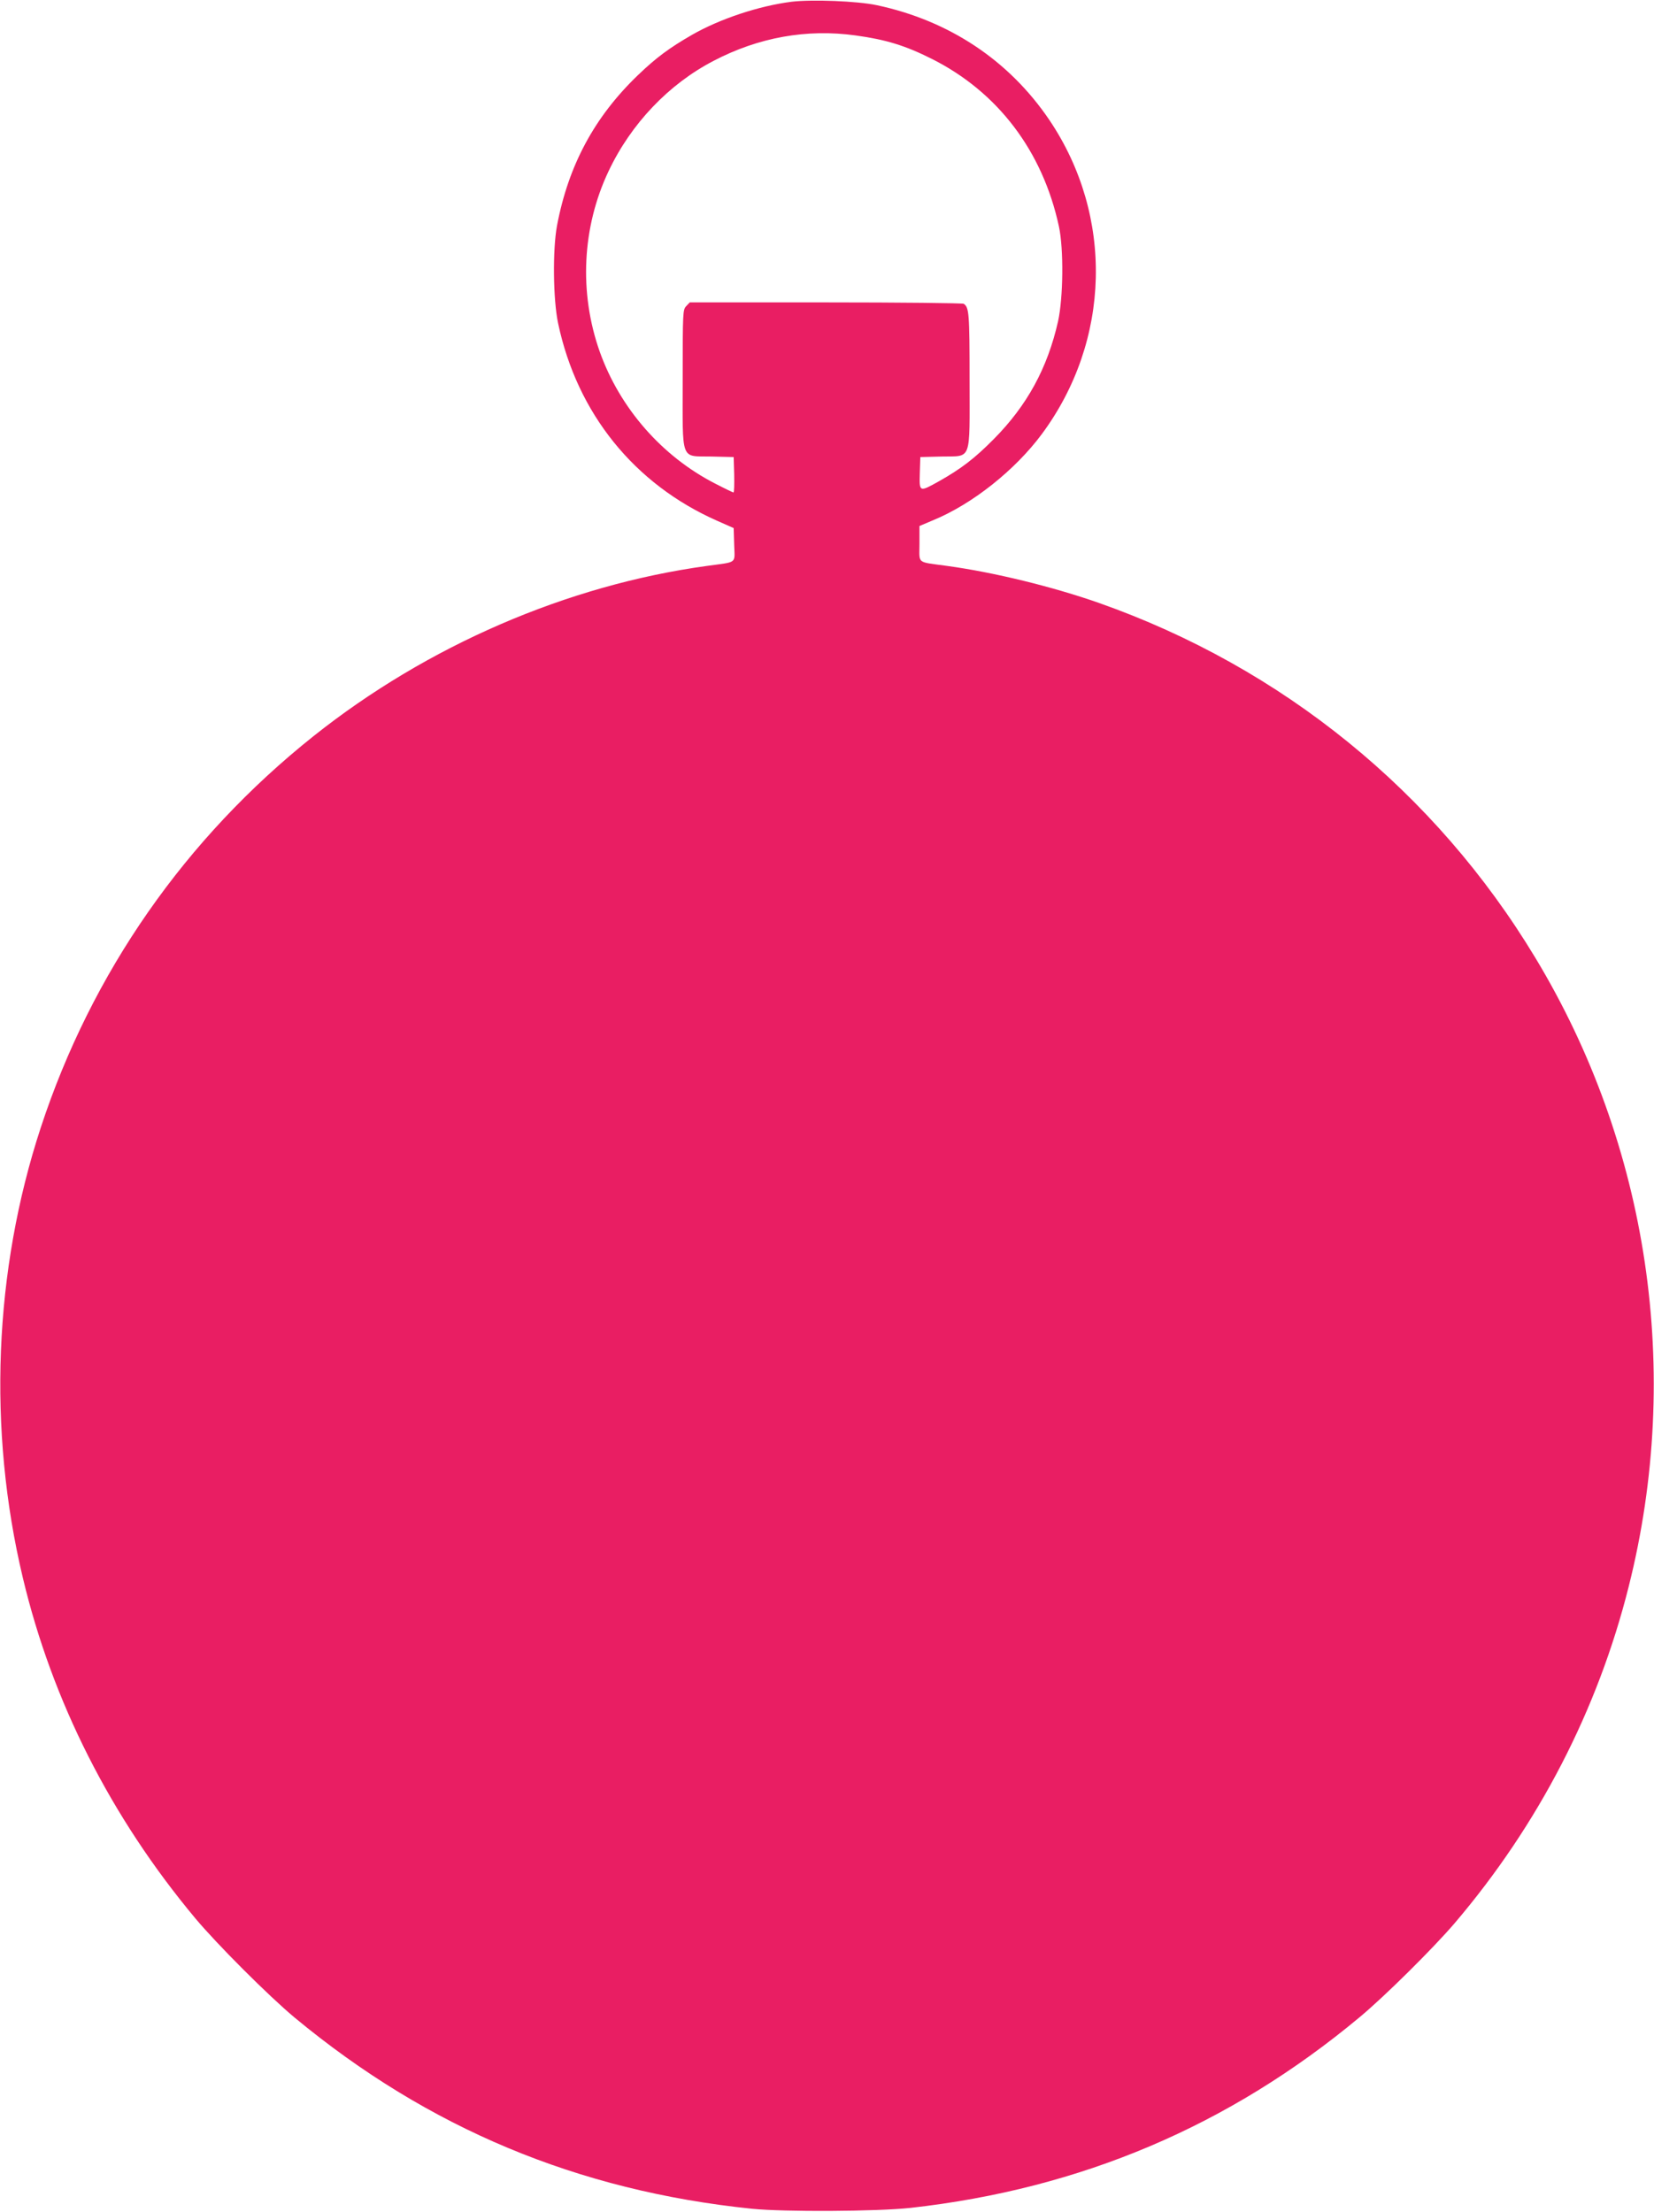 <?xml version="1.0" standalone="no"?>
<!DOCTYPE svg PUBLIC "-//W3C//DTD SVG 20010904//EN"
 "http://www.w3.org/TR/2001/REC-SVG-20010904/DTD/svg10.dtd">
<svg version="1.0" xmlns="http://www.w3.org/2000/svg"
 width="957pt" height="1280pt" viewBox="0 0 957 1280"
 preserveAspectRatio="xMidYMid meet">
<g transform="translate(0,1280) scale(0.1,-0.1)"
fill="#e91e63" stroke="none">
<path d="M4581 12790 c-190 -24 -415 -99 -576 -191 -132 -76 -209 -133 -314
-234 -252 -242 -402 -522 -468 -870 -26 -139 -23 -427 6 -565 110 -522 441
-932 921 -1144 l95 -42 3 -97 c3 -112 22 -97 -158 -122 -809 -111 -1619 -462
-2276 -985 -742 -591 -1284 -1369 -1578 -2265 -272 -829 -308 -1748 -104
-2605 170 -715 509 -1385 997 -1970 127 -152 426 -451 576 -576 772 -640 1637
-1002 2645 -1106 187 -19 726 -16 918 5 985 110 1843 474 2597 1102 146 121
429 402 552 546 485 570 828 1234 1007 1949 311 1238 116 2551 -541 3638 -579
960 -1464 1679 -2525 2053 -265 93 -606 177 -878 214 -180 25 -160 9 -160 128
l0 103 78 33 c227 93 475 290 630 499 400 540 418 1262 44 1817 -233 345 -580
576 -999 665 -113 24 -374 34 -492 20z m369 -195 c175 -24 287 -58 442 -136
382 -192 641 -534 735 -970 28 -131 25 -411 -5 -548 -61 -271 -179 -487 -372
-682 -112 -113 -188 -171 -317 -244 -115 -64 -114 -64 -111 48 l3 92 122 3
c178 4 163 -37 163 444 0 386 -3 419 -34 440 -6 4 -365 8 -798 8 l-787 0 -21
-22 c-19 -21 -20 -33 -20 -419 0 -490 -16 -447 168 -451 l127 -3 3 -102 c1
-57 0 -103 -4 -103 -3 0 -51 23 -107 52 -308 158 -551 437 -667 763 -121 342
-102 721 51 1044 130 275 348 504 608 639 260 136 539 186 821 147z"/>
</g>
</svg>
